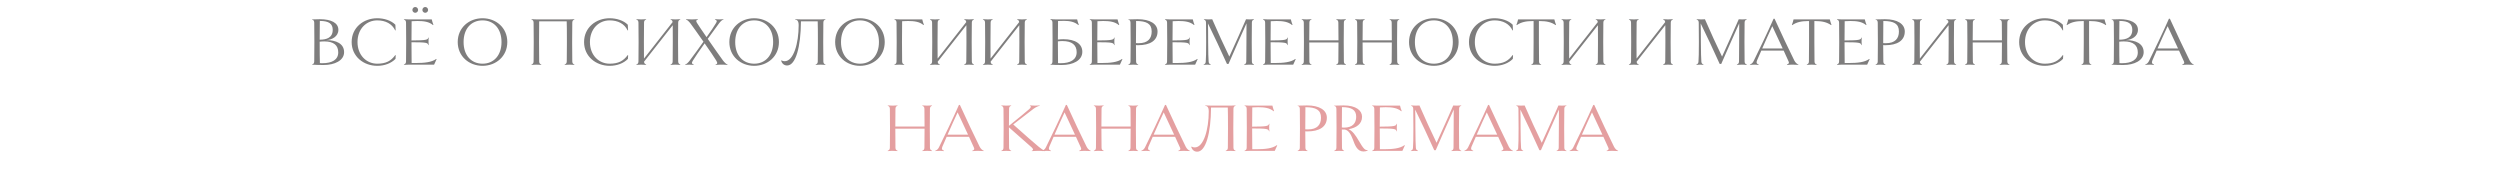 <?xml version="1.0" encoding="UTF-8"?> <svg xmlns="http://www.w3.org/2000/svg" width="1160" height="79" viewBox="0 0 1160 79" fill="none"><path d="M159.662 24.208C159.662 28.112 155.214 30.16 150.222 30.16C148.59 30.16 146.606 30.128 144.814 30V29.84C145.39 29.744 145.774 29.456 145.806 28.496C145.838 27.536 145.87 24.464 145.87 19.504C145.87 14.512 145.838 11.44 145.806 10.512C145.774 9.52 145.358 9.232 144.814 9.168V9.008C146.062 8.944 147.758 8.912 148.43 8.912C153.678 8.912 157.006 10.608 157.006 13.84C157.006 16.944 154.03 18.48 151.406 18.608C155.886 18.608 159.662 20.208 159.662 24.208ZM154.382 13.84C154.382 11.056 152.654 9.712 148.398 9.712C148.366 11.632 148.334 14.32 148.334 18.416C151.534 18.416 154.382 17.52 154.382 13.84ZM156.942 24.304C156.942 21.04 154.862 19.216 150.51 19.216C149.838 19.216 149.102 19.248 148.334 19.344V19.856C148.334 24.464 148.366 27.536 148.43 29.296C148.814 29.328 149.23 29.328 149.614 29.328C154.062 29.328 156.942 27.728 156.942 24.304ZM175.038 30.544C168.67 30.544 163.166 26.192 163.166 19.504C163.166 12.784 168.67 8.464 175.038 8.464C178.206 8.464 181.502 9.488 183.454 11.472L183.582 14.064L183.39 14.128C181.886 10.992 178.846 9.456 175.038 9.456C170.046 9.456 165.886 13.328 165.886 19.504C165.886 25.648 170.046 29.552 175.038 29.552C179.102 29.552 181.438 28.272 183.422 25.552L183.614 25.648L183.518 27.312C181.534 29.36 178.462 30.544 175.038 30.544ZM194 4.624C194 5.328 193.392 5.936 192.656 5.936C191.952 5.936 191.344 5.328 191.344 4.624C191.344 3.856 191.952 3.248 192.656 3.248C193.392 3.248 194 3.856 194 4.624ZM198.64 4.624C198.64 5.328 198.032 5.936 197.296 5.936C196.592 5.936 195.984 5.328 195.984 4.624C195.984 3.856 196.592 3.248 197.296 3.248C198.032 3.248 198.64 3.856 198.64 4.624ZM201.424 30H189.712C188.976 30 188.08 30.032 187.44 30.096L187.408 29.936C188.112 29.648 188.368 29.36 188.4 28.496C188.432 27.536 188.464 24.464 188.464 19.504C188.464 14.512 188.432 11.44 188.4 10.512C188.368 9.648 188.112 9.36 187.408 9.072L187.44 8.912C188.08 8.976 188.976 9.008 189.712 9.008H200.336C200.496 9.744 200.784 10.736 201.104 11.504L200.912 11.632C199.088 10.064 196.592 9.744 193.712 9.744C192.848 9.744 191.92 9.776 190.992 9.84C190.96 11.152 190.928 14.48 190.928 18.768C197.968 18.736 198.448 18.48 198.8 17.424L198.96 17.456C198.864 18.064 198.832 18.48 198.832 19.184C198.832 19.888 198.864 20.336 198.96 20.912L198.8 20.944C198.416 19.792 197.968 19.632 190.928 19.6C190.928 24.336 190.96 28.016 190.992 29.232H193.168C196.816 29.232 200.304 28.912 202.416 27.344L202.576 27.472C202.256 28.08 201.712 29.264 201.424 30ZM235.392 19.504C235.392 26.192 230.08 30.544 223.904 30.544C217.696 30.544 212.384 26.192 212.384 19.504C212.384 12.784 217.696 8.464 223.904 8.464C230.08 8.464 235.392 12.784 235.392 19.504ZM232.704 19.504C232.704 13.232 229.056 9.456 223.904 9.456C218.72 9.456 215.104 13.232 215.104 19.504C215.104 25.744 218.72 29.552 223.904 29.552C229.056 29.552 232.704 25.744 232.704 19.504ZM265.54 28.496C265.572 29.36 265.828 29.648 266.532 29.936L266.5 30.096C265.892 30.032 264.996 30 264.26 30C263.524 30 262.628 30.032 262.02 30.096L261.988 29.936C262.66 29.648 262.948 29.36 262.98 28.496C263.012 27.536 263.044 24.464 263.044 19.504C263.044 14.544 263.012 11.472 262.948 9.904H250.18C250.148 11.472 250.116 14.544 250.116 19.504C250.116 24.464 250.148 27.536 250.18 28.496C250.212 29.36 250.468 29.648 251.172 29.936L251.14 30.096C250.532 30.032 249.604 30 248.9 30C248.164 30 247.268 30.032 246.628 30.096L246.596 29.936C247.3 29.648 247.556 29.36 247.588 28.496C247.62 27.536 247.652 24.464 247.652 19.504C247.652 14.512 247.62 11.44 247.588 10.512C247.556 9.648 247.3 9.36 246.596 9.072L246.628 8.912C247.268 8.976 248.164 9.008 249.22 9.008H263.94C264.996 9.008 265.892 8.976 266.5 8.912L266.532 9.072C265.828 9.36 265.572 9.648 265.54 10.512C265.508 11.44 265.476 14.512 265.476 19.504C265.476 24.464 265.508 27.536 265.54 28.496ZM282.881 30.544C276.513 30.544 271.009 26.192 271.009 19.504C271.009 12.784 276.513 8.464 282.881 8.464C286.049 8.464 289.345 9.488 291.297 11.472L291.425 14.064L291.233 14.128C289.729 10.992 286.689 9.456 282.881 9.456C277.889 9.456 273.729 13.328 273.729 19.504C273.729 25.648 277.889 29.552 282.881 29.552C286.945 29.552 289.281 28.272 291.265 25.552L291.457 25.648L291.361 27.312C289.377 29.36 286.305 30.544 282.881 30.544ZM314.676 28.496C314.708 29.36 314.996 29.648 315.668 29.936L315.636 30.096C315.028 30.032 314.132 30 313.396 30C312.66 30 311.764 30.032 311.156 30.096L311.124 29.936C311.828 29.648 312.084 29.36 312.116 28.496C312.148 27.536 312.18 24.464 312.18 19.504C312.18 15.824 312.148 13.2 312.148 11.696L298.836 28.624C298.9 29.392 299.156 29.648 299.828 29.936L299.796 30.096C299.188 30.032 298.26 30 297.556 30C296.82 30 295.924 30.032 295.284 30.096L295.252 29.936C295.956 29.648 296.212 29.36 296.244 28.496C296.276 27.536 296.308 24.464 296.308 19.504C296.308 14.512 296.276 11.44 296.244 10.512C296.212 9.648 295.956 9.36 295.252 9.072L295.284 8.912C295.924 8.976 296.82 9.008 297.556 9.008C298.26 9.008 299.188 8.976 299.796 8.912L299.828 9.072C299.124 9.328 298.868 9.648 298.836 10.48C298.804 11.44 298.772 14.512 298.772 19.504C298.772 23.056 298.804 25.648 298.804 27.184L312.084 10.256C312.02 9.584 311.764 9.328 311.124 9.072L311.156 8.912C311.764 8.976 312.66 9.008 313.396 9.008C314.132 9.008 315.028 8.976 315.636 8.912L315.668 9.072C314.996 9.328 314.708 9.648 314.676 10.48C314.644 11.44 314.612 14.512 314.612 19.504C314.612 24.464 314.644 27.536 314.676 28.496ZM335.494 28.112C336.102 28.912 336.998 29.808 337.606 29.968L337.574 30.128C336.966 30.032 335.558 30 334.918 30C334.278 30 332.55 30.032 332.038 30.128L332.006 29.968C332.806 29.712 333.126 29.36 332.326 28.08C331.494 26.704 329.286 23.44 326.95 20.112C324.55 23.44 322.246 26.864 321.414 28.24C320.774 29.264 321.062 29.648 321.894 29.936L321.862 30.096C321.318 30.032 320.614 30 319.878 30C319.27 30 318.534 30.032 317.926 30.096L317.894 29.936C318.534 29.808 319.238 29.104 319.878 28.304C320.998 26.896 325.382 20.816 326.406 19.344C323.846 15.664 321.254 12.048 320.39 10.896C319.75 10.064 318.918 9.2 318.278 9.072L318.31 8.912C318.918 8.976 320.422 9.008 321.062 9.008C321.67 9.008 323.302 8.976 323.846 8.912L323.878 9.072C323.078 9.296 322.79 9.616 323.366 10.576C323.974 11.6 325.766 14.224 327.846 17.232C330.15 14.032 330.886 12.912 332.262 10.672C332.838 9.744 332.582 9.36 331.718 9.072L331.75 8.912C332.294 8.976 333.19 9.008 333.83 9.008C334.406 9.008 335.078 8.976 335.686 8.912L335.718 9.072C335.078 9.2 334.374 9.872 333.734 10.704C332.966 11.696 329.414 16.592 328.39 18.032C331.014 21.84 333.958 26 335.494 28.112ZM361.424 19.504C361.424 26.192 356.112 30.544 349.936 30.544C343.728 30.544 338.416 26.192 338.416 19.504C338.416 12.784 343.728 8.464 349.936 8.464C356.112 8.464 361.424 12.784 361.424 19.504ZM358.736 19.504C358.736 13.232 355.088 9.456 349.936 9.456C344.752 9.456 341.136 13.232 341.136 19.504C341.136 25.744 344.752 29.552 349.936 29.552C355.088 29.552 358.736 25.744 358.736 19.504ZM382.037 28.496C382.069 29.36 382.325 29.648 383.029 29.936L382.997 30.096C382.389 30.032 381.461 30 380.757 30C380.021 30 379.125 30.032 378.485 30.096L378.453 29.936C379.157 29.648 379.413 29.36 379.445 28.496C379.477 27.536 379.509 24.464 379.509 19.504C379.509 14.768 379.477 11.824 379.413 9.904H371.637C371.573 21.808 369.205 30.384 365.237 30.384C363.925 30.384 362.901 29.648 362.453 28.176L362.613 28.016C363.093 28.304 363.573 28.4 364.117 28.4C368.245 28.4 370.581 19.984 370.581 11.728C370.581 9.68 369.909 9.232 368.949 9.072L368.981 8.912C370.069 8.976 370.965 9.008 371.893 9.008H380.757C381.461 9.008 382.389 8.976 382.997 8.912L383.029 9.072C382.325 9.328 382.069 9.648 382.037 10.48C382.005 11.44 381.973 14.512 381.973 19.504C381.973 24.464 382.005 27.536 382.037 28.496ZM410.517 19.504C410.517 26.192 405.205 30.544 399.029 30.544C392.821 30.544 387.509 26.192 387.509 19.504C387.509 12.784 392.821 8.464 399.029 8.464C405.205 8.464 410.517 12.784 410.517 19.504ZM407.829 19.504C407.829 13.232 404.181 9.456 399.029 9.456C393.845 9.456 390.229 13.232 390.229 19.504C390.229 25.744 393.845 29.552 399.029 29.552C404.181 29.552 407.829 25.744 407.829 19.504ZM428.698 11.504L428.506 11.632C426.682 10.064 424.186 9.744 421.306 9.744C420.442 9.744 419.482 9.776 418.586 9.84C418.554 11.152 418.522 14.512 418.522 19.504C418.522 24.464 418.554 27.536 418.586 28.496C418.618 29.36 418.874 29.648 419.578 29.936L419.546 30.096C418.938 30.032 417.946 30 417.274 30C416.57 30 415.674 30.032 415.034 30.096L415.002 29.936C415.706 29.648 415.962 29.36 415.994 28.496C416.026 27.536 416.058 24.464 416.058 19.504C416.058 14.512 416.026 11.472 415.994 10.512C415.962 9.648 415.706 9.36 415.002 9.072L415.034 8.912C415.674 8.976 416.57 9.008 417.946 9.008H427.93C428.09 9.744 428.378 10.736 428.698 11.504ZM450.926 28.496C450.958 29.36 451.246 29.648 451.918 29.936L451.886 30.096C451.278 30.032 450.382 30 449.646 30C448.91 30 448.014 30.032 447.406 30.096L447.374 29.936C448.078 29.648 448.334 29.36 448.366 28.496C448.398 27.536 448.43 24.464 448.43 19.504C448.43 15.824 448.398 13.2 448.398 11.696L435.086 28.624C435.15 29.392 435.406 29.648 436.078 29.936L436.046 30.096C435.438 30.032 434.51 30 433.806 30C433.07 30 432.174 30.032 431.534 30.096L431.502 29.936C432.206 29.648 432.462 29.36 432.494 28.496C432.526 27.536 432.558 24.464 432.558 19.504C432.558 14.512 432.526 11.44 432.494 10.512C432.462 9.648 432.206 9.36 431.502 9.072L431.534 8.912C432.174 8.976 433.07 9.008 433.806 9.008C434.51 9.008 435.438 8.976 436.046 8.912L436.078 9.072C435.374 9.328 435.118 9.648 435.086 10.48C435.054 11.44 435.022 14.512 435.022 19.504C435.022 23.056 435.054 25.648 435.054 27.184L448.334 10.256C448.27 9.584 448.014 9.328 447.374 9.072L447.406 8.912C448.014 8.976 448.91 9.008 449.646 9.008C450.382 9.008 451.278 8.976 451.886 8.912L451.918 9.072C451.246 9.328 450.958 9.648 450.926 10.48C450.894 11.44 450.862 14.512 450.862 19.504C450.862 24.464 450.894 27.536 450.926 28.496ZM475.488 28.496C475.52 29.36 475.808 29.648 476.48 29.936L476.448 30.096C475.84 30.032 474.944 30 474.208 30C473.472 30 472.576 30.032 471.968 30.096L471.936 29.936C472.64 29.648 472.896 29.36 472.928 28.496C472.96 27.536 472.992 24.464 472.992 19.504C472.992 15.824 472.96 13.2 472.96 11.696L459.648 28.624C459.712 29.392 459.968 29.648 460.64 29.936L460.608 30.096C460 30.032 459.072 30 458.368 30C457.632 30 456.736 30.032 456.096 30.096L456.064 29.936C456.768 29.648 457.024 29.36 457.056 28.496C457.088 27.536 457.12 24.464 457.12 19.504C457.12 14.512 457.088 11.44 457.056 10.512C457.024 9.648 456.768 9.36 456.064 9.072L456.096 8.912C456.736 8.976 457.632 9.008 458.368 9.008C459.072 9.008 460 8.976 460.608 8.912L460.64 9.072C459.936 9.328 459.68 9.648 459.648 10.48C459.616 11.44 459.584 14.512 459.584 19.504C459.584 23.056 459.616 25.648 459.616 27.184L472.896 10.256C472.832 9.584 472.576 9.328 471.936 9.072L471.968 8.912C472.576 8.976 473.472 9.008 474.208 9.008C474.944 9.008 475.84 8.976 476.448 8.912L476.48 9.072C475.808 9.328 475.52 9.648 475.488 10.48C475.456 11.44 475.424 14.512 475.424 19.504C475.424 24.464 475.456 27.536 475.488 28.496ZM492.754 30.16C491.122 30.16 488.658 30.128 487.346 30V29.872C487.826 29.808 488.306 29.552 488.338 28.624C488.37 27.504 488.402 24.464 488.402 19.504C488.402 14.512 488.37 11.152 488.338 10.384C488.306 9.584 487.922 9.264 487.346 9.008L487.378 8.848C488.146 8.944 489.49 9.008 490.29 9.008H499.794C499.826 9.392 500.37 11.056 500.562 11.504L500.402 11.664C498.578 10.096 496.338 9.68 493.65 9.68C492.786 9.68 491.858 9.68 490.93 9.744C490.898 10.928 490.866 13.808 490.866 18.352C491.762 18.256 492.626 18.192 493.426 18.192C498.962 18.192 502.194 20.368 502.194 24.048C502.194 28.112 497.746 30.16 492.754 30.16ZM492.146 29.328C496.594 29.328 499.57 27.728 499.57 24.208C499.57 20.88 497.394 19.056 493.042 19.056C492.37 19.056 491.634 19.088 490.866 19.184V19.856C490.866 24.848 490.898 28.08 490.93 29.296C491.346 29.328 491.762 29.328 492.146 29.328ZM519.643 30H507.931C507.195 30 506.299 30.032 505.659 30.096L505.627 29.936C506.331 29.648 506.587 29.36 506.619 28.496C506.651 27.536 506.683 24.464 506.683 19.504C506.683 14.512 506.651 11.44 506.619 10.512C506.587 9.648 506.331 9.36 505.627 9.072L505.659 8.912C506.299 8.976 507.195 9.008 507.931 9.008H518.555C518.715 9.744 519.003 10.736 519.323 11.504L519.131 11.632C517.307 10.064 514.811 9.744 511.931 9.744C511.067 9.744 510.139 9.776 509.211 9.84C509.179 11.152 509.147 14.48 509.147 18.768C516.187 18.736 516.667 18.48 517.019 17.424L517.179 17.456C517.083 18.064 517.051 18.48 517.051 19.184C517.051 19.888 517.083 20.336 517.179 20.912L517.019 20.944C516.635 19.792 516.187 19.632 509.147 19.6C509.147 24.336 509.179 28.016 509.211 29.232H511.387C515.035 29.232 518.523 28.912 520.635 27.344L520.795 27.472C520.475 28.08 519.931 29.264 519.643 30ZM537.1 14.608C537.1 18.896 533.548 20.976 528.076 20.976C527.756 20.976 527.468 20.976 527.084 20.944C527.084 24.528 527.116 27.568 527.148 28.496C527.18 29.36 527.436 29.648 528.14 29.936L528.108 30.096C527.5 30.032 526.572 30 525.836 30C525.132 30 524.236 30.032 523.596 30.096L523.564 29.936C524.268 29.648 524.524 29.36 524.556 28.496C524.588 27.536 524.62 24.464 524.62 19.504C524.62 14.512 524.588 11.44 524.556 10.512C524.524 9.52 524.108 9.232 523.564 9.168V9.008C524.812 8.944 526.572 8.912 527.884 8.912C533.644 8.912 537.1 11.088 537.1 14.608ZM534.38 14.608C534.38 10.992 532.012 9.744 527.148 9.744C527.116 11.312 527.084 15.024 527.084 20.016C527.5 20.048 527.916 20.048 528.332 20.048C532.652 20.048 534.38 17.84 534.38 14.608ZM554.549 30H542.837C542.101 30 541.205 30.032 540.565 30.096L540.533 29.936C541.237 29.648 541.493 29.36 541.525 28.496C541.557 27.536 541.589 24.464 541.589 19.504C541.589 14.512 541.557 11.44 541.525 10.512C541.493 9.648 541.237 9.36 540.533 9.072L540.565 8.912C541.205 8.976 542.101 9.008 542.837 9.008H553.461C553.621 9.744 553.909 10.736 554.229 11.504L554.037 11.632C552.213 10.064 549.717 9.744 546.837 9.744C545.973 9.744 545.045 9.776 544.117 9.84C544.085 11.152 544.053 14.48 544.053 18.768C551.093 18.736 551.573 18.48 551.925 17.424L552.085 17.456C551.989 18.064 551.957 18.48 551.957 19.184C551.957 19.888 551.989 20.336 552.085 20.912L551.925 20.944C551.541 19.792 551.093 19.632 544.053 19.6C544.053 24.336 544.085 28.016 544.117 29.232H546.293C549.941 29.232 553.429 28.912 555.541 27.344L555.701 27.472C555.381 28.08 554.837 29.264 554.549 30ZM580.871 28.496C580.903 29.36 581.159 29.648 581.863 29.936L581.831 30.128C581.223 30.032 580.295 30 579.591 30C578.855 30 577.959 30.032 577.319 30.096L577.287 29.936C577.991 29.648 578.247 29.36 578.279 28.496C578.311 27.536 578.343 24.464 578.343 19.504C578.343 15.216 578.343 12.592 578.375 10.832C575.847 16.464 573.159 22.48 570.023 29.68H569.319C567.239 24.976 562.439 14.768 560.487 10.864C560.551 12.912 560.583 15.12 560.583 19.504C560.583 24.304 560.711 27.024 560.807 28.624C560.871 29.456 561.287 29.712 561.799 29.936L561.767 30.096C561.255 30.032 560.679 30 560.167 30C559.687 30 559.111 30.032 558.503 30.096L558.471 29.936C559.015 29.712 559.431 29.456 559.463 28.624C559.591 27.024 559.655 24.464 559.655 19.504C559.655 14.512 559.623 11.44 559.591 10.512C559.559 9.648 559.303 9.36 558.599 9.072L558.631 8.912C559.271 8.976 560.007 9.008 560.679 9.008C561.319 9.008 562.151 8.976 562.471 8.944C564.839 14.448 568.167 21.648 570.407 26.256C572.615 21.456 576.167 13.488 578.151 8.944C578.567 8.976 579.207 9.008 579.879 9.008C580.487 9.008 581.223 8.976 581.831 8.912L581.863 9.072C581.159 9.328 580.903 9.648 580.871 10.48C580.839 11.44 580.807 14.512 580.807 19.504C580.807 24.464 580.839 27.536 580.871 28.496ZM600.049 30H588.337C587.601 30 586.705 30.032 586.065 30.096L586.033 29.936C586.737 29.648 586.993 29.36 587.025 28.496C587.057 27.536 587.089 24.464 587.089 19.504C587.089 14.512 587.057 11.44 587.025 10.512C586.993 9.648 586.737 9.36 586.033 9.072L586.065 8.912C586.705 8.976 587.601 9.008 588.337 9.008H598.961C599.121 9.744 599.409 10.736 599.729 11.504L599.537 11.632C597.713 10.064 595.217 9.744 592.337 9.744C591.473 9.744 590.545 9.776 589.617 9.84C589.585 11.152 589.553 14.48 589.553 18.768C596.593 18.736 597.073 18.48 597.425 17.424L597.585 17.456C597.489 18.064 597.457 18.48 597.457 19.184C597.457 19.888 597.489 20.336 597.585 20.912L597.425 20.944C597.041 19.792 596.593 19.632 589.553 19.6C589.553 24.336 589.585 28.016 589.617 29.232H591.793C595.441 29.232 598.929 28.912 601.041 27.344L601.201 27.472C600.881 28.08 600.337 29.264 600.049 30ZM623.555 28.496C623.587 29.36 623.875 29.648 624.547 29.936L624.515 30.096C624.067 30.032 623.011 30 622.275 30C621.539 30 620.643 30.032 620.035 30.096L620.003 29.936C620.707 29.648 620.963 29.36 620.995 28.496C621.027 27.536 621.059 24.528 621.059 19.696H607.491C607.491 24.528 607.523 27.536 607.555 28.496C607.587 29.36 607.843 29.648 608.547 29.936L608.515 30.096C607.907 30.032 606.979 30 606.275 30C605.539 30 604.643 30.032 604.003 30.128L603.971 29.936C604.675 29.648 604.931 29.36 604.963 28.496C604.995 27.536 605.027 24.464 605.027 19.504C605.027 14.512 604.995 11.44 604.963 10.512C604.931 9.648 604.675 9.36 603.971 9.072L604.003 8.912C604.643 8.976 605.539 9.008 606.275 9.008C606.979 9.008 607.907 8.976 608.515 8.912L608.547 9.072C607.843 9.328 607.587 9.648 607.555 10.48C607.523 11.376 607.491 14.192 607.491 18.704H621.059C621.059 14.192 621.027 11.376 620.995 10.512C620.963 9.648 620.707 9.36 620.003 9.072L620.035 8.912C620.643 8.976 621.539 9.008 622.275 9.008C623.011 9.008 623.907 8.976 624.515 8.912L624.547 9.072C623.875 9.328 623.587 9.648 623.555 10.48C623.523 11.44 623.491 14.512 623.491 19.504C623.491 24.464 623.523 27.536 623.555 28.496ZM648.305 28.496C648.337 29.36 648.625 29.648 649.297 29.936L649.265 30.096C648.817 30.032 647.761 30 647.025 30C646.289 30 645.393 30.032 644.785 30.096L644.753 29.936C645.457 29.648 645.713 29.36 645.745 28.496C645.777 27.536 645.809 24.528 645.809 19.696H632.241C632.241 24.528 632.273 27.536 632.305 28.496C632.337 29.36 632.593 29.648 633.297 29.936L633.265 30.096C632.657 30.032 631.729 30 631.025 30C630.289 30 629.393 30.032 628.753 30.128L628.721 29.936C629.425 29.648 629.681 29.36 629.713 28.496C629.745 27.536 629.777 24.464 629.777 19.504C629.777 14.512 629.745 11.44 629.713 10.512C629.681 9.648 629.425 9.36 628.721 9.072L628.753 8.912C629.393 8.976 630.289 9.008 631.025 9.008C631.729 9.008 632.657 8.976 633.265 8.912L633.297 9.072C632.593 9.328 632.337 9.648 632.305 10.48C632.273 11.376 632.241 14.192 632.241 18.704H645.809C645.809 14.192 645.777 11.376 645.745 10.512C645.713 9.648 645.457 9.36 644.753 9.072L644.785 8.912C645.393 8.976 646.289 9.008 647.025 9.008C647.761 9.008 648.657 8.976 649.265 8.912L649.297 9.072C648.625 9.328 648.337 9.648 648.305 10.48C648.273 11.44 648.241 14.512 648.241 19.504C648.241 24.464 648.273 27.536 648.305 28.496ZM676.799 19.504C676.799 26.192 671.487 30.544 665.311 30.544C659.103 30.544 653.791 26.192 653.791 19.504C653.791 12.784 659.103 8.464 665.311 8.464C671.487 8.464 676.799 12.784 676.799 19.504ZM674.111 19.504C674.111 13.232 670.463 9.456 665.311 9.456C660.127 9.456 656.511 13.232 656.511 19.504C656.511 25.744 660.127 29.552 665.311 29.552C670.463 29.552 674.111 25.744 674.111 19.504ZM693.475 30.544C687.107 30.544 681.603 26.192 681.603 19.504C681.603 12.784 687.107 8.464 693.475 8.464C696.643 8.464 699.939 9.488 701.891 11.472L702.019 14.064L701.827 14.128C700.323 10.992 697.283 9.456 693.475 9.456C688.483 9.456 684.323 13.328 684.323 19.504C684.323 25.648 688.483 29.552 693.475 29.552C697.539 29.552 699.875 28.272 701.859 25.552L702.051 25.648L701.955 27.312C699.971 29.36 696.899 30.544 693.475 30.544ZM721.989 11.504L721.829 11.664C719.845 10.256 717.509 9.776 714.565 9.776H714.053V19.504C714.053 24.464 714.085 27.536 714.117 28.496C714.149 29.36 714.405 29.648 715.109 29.936L715.077 30.096C714.469 30.032 713.541 30 712.805 30C712.101 30 711.205 30.032 710.565 30.096L710.533 29.936C711.237 29.648 711.493 29.36 711.525 28.496C711.557 27.536 711.589 24.464 711.589 19.504V9.776H711.077C708.133 9.776 705.765 10.256 703.781 11.664L703.621 11.536C703.909 10.832 704.261 9.712 704.389 9.008H721.221C721.381 9.712 721.701 10.8 721.989 11.504ZM743.957 28.496C743.989 29.36 744.277 29.648 744.949 29.936L744.917 30.096C744.309 30.032 743.413 30 742.677 30C741.941 30 741.045 30.032 740.437 30.096L740.405 29.936C741.109 29.648 741.365 29.36 741.397 28.496C741.429 27.536 741.461 24.464 741.461 19.504C741.461 15.824 741.429 13.2 741.429 11.696L728.117 28.624C728.181 29.392 728.437 29.648 729.109 29.936L729.077 30.096C728.469 30.032 727.541 30 726.837 30C726.101 30 725.205 30.032 724.565 30.096L724.533 29.936C725.237 29.648 725.493 29.36 725.525 28.496C725.557 27.536 725.589 24.464 725.589 19.504C725.589 14.512 725.557 11.44 725.525 10.512C725.493 9.648 725.237 9.36 724.533 9.072L724.565 8.912C725.205 8.976 726.101 9.008 726.837 9.008C727.541 9.008 728.469 8.976 729.077 8.912L729.109 9.072C728.405 9.328 728.149 9.648 728.117 10.48C728.085 11.44 728.053 14.512 728.053 19.504C728.053 23.056 728.085 25.648 728.085 27.184L741.365 10.256C741.301 9.584 741.045 9.328 740.405 9.072L740.437 8.912C741.045 8.976 741.941 9.008 742.677 9.008C743.413 9.008 744.309 8.976 744.917 8.912L744.949 9.072C744.277 9.328 743.989 9.648 743.957 10.48C743.925 11.44 743.893 14.512 743.893 19.504C743.893 24.464 743.925 27.536 743.957 28.496ZM775.238 28.496C775.27 29.36 775.558 29.648 776.23 29.936L776.198 30.096C775.59 30.032 774.694 30 773.958 30C773.222 30 772.326 30.032 771.718 30.096L771.686 29.936C772.39 29.648 772.646 29.36 772.678 28.496C772.71 27.536 772.742 24.464 772.742 19.504C772.742 15.824 772.71 13.2 772.71 11.696L759.398 28.624C759.462 29.392 759.718 29.648 760.39 29.936L760.358 30.096C759.75 30.032 758.822 30 758.118 30C757.382 30 756.486 30.032 755.846 30.096L755.814 29.936C756.518 29.648 756.774 29.36 756.806 28.496C756.838 27.536 756.87 24.464 756.87 19.504C756.87 14.512 756.838 11.44 756.806 10.512C756.774 9.648 756.518 9.36 755.814 9.072L755.846 8.912C756.486 8.976 757.382 9.008 758.118 9.008C758.822 9.008 759.75 8.976 760.358 8.912L760.39 9.072C759.686 9.328 759.43 9.648 759.398 10.48C759.366 11.44 759.334 14.512 759.334 19.504C759.334 23.056 759.366 25.648 759.366 27.184L772.646 10.256C772.582 9.584 772.326 9.328 771.686 9.072L771.718 8.912C772.326 8.976 773.222 9.008 773.958 9.008C774.694 9.008 775.59 8.976 776.198 8.912L776.23 9.072C775.558 9.328 775.27 9.648 775.238 10.48C775.206 11.44 775.174 14.512 775.174 19.504C775.174 24.464 775.206 27.536 775.238 28.496ZM809.496 28.496C809.528 29.36 809.784 29.648 810.488 29.936L810.456 30.128C809.848 30.032 808.92 30 808.216 30C807.48 30 806.584 30.032 805.944 30.096L805.912 29.936C806.616 29.648 806.872 29.36 806.904 28.496C806.936 27.536 806.968 24.464 806.968 19.504C806.968 15.216 806.968 12.592 807 10.832C804.472 16.464 801.784 22.48 798.648 29.68H797.944C795.864 24.976 791.064 14.768 789.112 10.864C789.176 12.912 789.208 15.12 789.208 19.504C789.208 24.304 789.336 27.024 789.432 28.624C789.496 29.456 789.912 29.712 790.424 29.936L790.392 30.096C789.88 30.032 789.304 30 788.792 30C788.312 30 787.736 30.032 787.128 30.096L787.096 29.936C787.64 29.712 788.056 29.456 788.088 28.624C788.216 27.024 788.28 24.464 788.28 19.504C788.28 14.512 788.248 11.44 788.216 10.512C788.184 9.648 787.928 9.36 787.224 9.072L787.256 8.912C787.896 8.976 788.632 9.008 789.304 9.008C789.944 9.008 790.776 8.976 791.096 8.944C793.464 14.448 796.792 21.648 799.032 26.256C801.24 21.456 804.792 13.488 806.776 8.944C807.192 8.976 807.832 9.008 808.504 9.008C809.112 9.008 809.848 8.976 810.456 8.912L810.488 9.072C809.784 9.328 809.528 9.648 809.496 10.48C809.464 11.44 809.432 14.512 809.432 19.504C809.432 24.464 809.464 27.536 809.496 28.496ZM832.578 28.112C833.058 29.04 833.826 29.744 834.466 29.936L834.434 30.096C833.634 30.032 832.674 30 831.874 30C831.074 30 830.018 30.032 829.186 30.128L829.122 29.936C830.018 29.616 830.274 29.264 829.89 28.464C829.538 27.632 828.674 25.744 827.618 23.472H817.25C816.418 25.36 815.682 27.024 815.234 28.112C814.818 29.168 815.106 29.616 816.034 29.936L816.002 30.128C815.33 30.032 814.562 30 813.954 30C813.218 30 812.578 30.032 811.97 30.096L811.938 29.936C812.546 29.744 813.218 29.296 813.666 28.368C815.874 23.952 820.258 14.8 822.946 8.688H823.394C825.826 14.064 830.69 24.4 832.578 28.112ZM817.666 22.48H827.17C825.474 18.8 823.458 14.48 822.338 12.144C821.122 14.736 819.234 18.896 817.666 22.48ZM849.801 11.504L849.641 11.664C847.657 10.256 845.321 9.776 842.377 9.776H841.865V19.504C841.865 24.464 841.897 27.536 841.929 28.496C841.961 29.36 842.217 29.648 842.921 29.936L842.889 30.096C842.281 30.032 841.353 30 840.617 30C839.913 30 839.017 30.032 838.377 30.096L838.345 29.936C839.049 29.648 839.305 29.36 839.337 28.496C839.369 27.536 839.401 24.464 839.401 19.504V9.776H838.889C835.945 9.776 833.577 10.256 831.593 11.664L831.433 11.536C831.721 10.832 832.073 9.712 832.201 9.008H849.033C849.193 9.712 849.513 10.8 849.801 11.504ZM866.362 30H854.65C853.914 30 853.018 30.032 852.378 30.096L852.346 29.936C853.05 29.648 853.306 29.36 853.338 28.496C853.37 27.536 853.402 24.464 853.402 19.504C853.402 14.512 853.37 11.44 853.338 10.512C853.306 9.648 853.05 9.36 852.346 9.072L852.378 8.912C853.018 8.976 853.914 9.008 854.65 9.008H865.274C865.434 9.744 865.722 10.736 866.042 11.504L865.85 11.632C864.026 10.064 861.53 9.744 858.65 9.744C857.786 9.744 856.858 9.776 855.93 9.84C855.898 11.152 855.866 14.48 855.866 18.768C862.906 18.736 863.386 18.48 863.738 17.424L863.898 17.456C863.802 18.064 863.77 18.48 863.77 19.184C863.77 19.888 863.802 20.336 863.898 20.912L863.738 20.944C863.354 19.792 862.906 19.632 855.866 19.6C855.866 24.336 855.898 28.016 855.93 29.232H858.106C861.754 29.232 865.242 28.912 867.354 27.344L867.514 27.472C867.194 28.08 866.65 29.264 866.362 30ZM883.819 14.608C883.819 18.896 880.267 20.976 874.795 20.976C874.475 20.976 874.187 20.976 873.803 20.944C873.803 24.528 873.835 27.568 873.867 28.496C873.899 29.36 874.155 29.648 874.859 29.936L874.827 30.096C874.219 30.032 873.291 30 872.555 30C871.851 30 870.955 30.032 870.315 30.096L870.283 29.936C870.987 29.648 871.243 29.36 871.275 28.496C871.307 27.536 871.339 24.464 871.339 19.504C871.339 14.512 871.307 11.44 871.275 10.512C871.243 9.52 870.827 9.232 870.283 9.168V9.008C871.531 8.944 873.291 8.912 874.603 8.912C880.363 8.912 883.819 11.088 883.819 14.608ZM881.099 14.608C881.099 10.992 878.731 9.744 873.867 9.744C873.835 11.312 873.803 15.024 873.803 20.016C874.219 20.048 874.635 20.048 875.051 20.048C879.371 20.048 881.099 17.84 881.099 14.608ZM906.676 28.496C906.708 29.36 906.996 29.648 907.668 29.936L907.636 30.096C907.028 30.032 906.132 30 905.396 30C904.66 30 903.764 30.032 903.156 30.096L903.124 29.936C903.828 29.648 904.084 29.36 904.116 28.496C904.148 27.536 904.18 24.464 904.18 19.504C904.18 15.824 904.148 13.2 904.148 11.696L890.836 28.624C890.9 29.392 891.156 29.648 891.828 29.936L891.796 30.096C891.188 30.032 890.26 30 889.556 30C888.82 30 887.924 30.032 887.284 30.096L887.252 29.936C887.956 29.648 888.212 29.36 888.244 28.496C888.276 27.536 888.308 24.464 888.308 19.504C888.308 14.512 888.276 11.44 888.244 10.512C888.212 9.648 887.956 9.36 887.252 9.072L887.284 8.912C887.924 8.976 888.82 9.008 889.556 9.008C890.26 9.008 891.188 8.976 891.796 8.912L891.828 9.072C891.124 9.328 890.868 9.648 890.836 10.48C890.804 11.44 890.772 14.512 890.772 19.504C890.772 23.056 890.804 25.648 890.804 27.184L904.084 10.256C904.02 9.584 903.764 9.328 903.124 9.072L903.156 8.912C903.764 8.976 904.66 9.008 905.396 9.008C906.132 9.008 907.028 8.976 907.636 8.912L907.668 9.072C906.996 9.328 906.708 9.648 906.676 10.48C906.644 11.44 906.612 14.512 906.612 19.504C906.612 24.464 906.644 27.536 906.676 28.496ZM931.398 28.496C931.43 29.36 931.718 29.648 932.39 29.936L932.358 30.096C931.91 30.032 930.854 30 930.118 30C929.382 30 928.486 30.032 927.878 30.096L927.846 29.936C928.55 29.648 928.806 29.36 928.838 28.496C928.87 27.536 928.902 24.528 928.902 19.696H915.334C915.334 24.528 915.366 27.536 915.398 28.496C915.43 29.36 915.686 29.648 916.39 29.936L916.358 30.096C915.75 30.032 914.822 30 914.118 30C913.382 30 912.486 30.032 911.846 30.128L911.814 29.936C912.518 29.648 912.774 29.36 912.806 28.496C912.838 27.536 912.87 24.464 912.87 19.504C912.87 14.512 912.838 11.44 912.806 10.512C912.774 9.648 912.518 9.36 911.814 9.072L911.846 8.912C912.486 8.976 913.382 9.008 914.118 9.008C914.822 9.008 915.75 8.976 916.358 8.912L916.39 9.072C915.686 9.328 915.43 9.648 915.398 10.48C915.366 11.376 915.334 14.192 915.334 18.704H928.902C928.902 14.192 928.87 11.376 928.838 10.512C928.806 9.648 928.55 9.36 927.846 9.072L927.878 8.912C928.486 8.976 929.382 9.008 930.118 9.008C930.854 9.008 931.75 8.976 932.358 8.912L932.39 9.072C931.718 9.328 931.43 9.648 931.398 10.48C931.366 11.44 931.334 14.512 931.334 19.504C931.334 24.464 931.366 27.536 931.398 28.496ZM948.756 30.544C942.388 30.544 936.884 26.192 936.884 19.504C936.884 12.784 942.388 8.464 948.756 8.464C951.924 8.464 955.22 9.488 957.172 11.472L957.3 14.064L957.108 14.128C955.604 10.992 952.564 9.456 948.756 9.456C943.764 9.456 939.604 13.328 939.604 19.504C939.604 25.648 943.764 29.552 948.756 29.552C952.82 29.552 955.156 28.272 957.14 25.552L957.332 25.648L957.236 27.312C955.252 29.36 952.18 30.544 948.756 30.544ZM977.27 11.504L977.11 11.664C975.126 10.256 972.79 9.776 969.846 9.776H969.334V19.504C969.334 24.464 969.366 27.536 969.398 28.496C969.43 29.36 969.686 29.648 970.39 29.936L970.358 30.096C969.75 30.032 968.822 30 968.086 30C967.382 30 966.486 30.032 965.846 30.096L965.814 29.936C966.518 29.648 966.774 29.36 966.806 28.496C966.838 27.536 966.87 24.464 966.87 19.504V9.776H966.358C963.414 9.776 961.046 10.256 959.062 11.664L958.902 11.536C959.19 10.832 959.542 9.712 959.67 9.008H976.502C976.662 9.712 976.982 10.8 977.27 11.504ZM994.662 24.208C994.662 28.112 990.214 30.16 985.222 30.16C983.59 30.16 981.606 30.128 979.814 30V29.84C980.39 29.744 980.774 29.456 980.806 28.496C980.838 27.536 980.87 24.464 980.87 19.504C980.87 14.512 980.838 11.44 980.806 10.512C980.774 9.52 980.358 9.232 979.814 9.168V9.008C981.062 8.944 982.758 8.912 983.43 8.912C988.678 8.912 992.006 10.608 992.006 13.84C992.006 16.944 989.03 18.48 986.406 18.608C990.886 18.608 994.662 20.208 994.662 24.208ZM989.382 13.84C989.382 11.056 987.654 9.712 983.398 9.712C983.366 11.632 983.334 14.32 983.334 18.416C986.534 18.416 989.382 17.52 989.382 13.84ZM991.942 24.304C991.942 21.04 989.862 19.216 985.51 19.216C984.838 19.216 984.102 19.248 983.334 19.344V19.856C983.334 24.464 983.366 27.536 983.43 29.296C983.814 29.328 984.23 29.328 984.614 29.328C989.062 29.328 991.942 27.728 991.942 24.304ZM1016.02 28.112C1016.5 29.04 1017.26 29.744 1017.9 29.936L1017.87 30.096C1017.07 30.032 1016.11 30 1015.31 30C1014.51 30 1013.46 30.032 1012.62 30.128L1012.56 29.936C1013.46 29.616 1013.71 29.264 1013.33 28.464C1012.98 27.632 1012.11 25.744 1011.06 23.472H1000.69C999.856 25.36 999.12 27.024 998.672 28.112C998.256 29.168 998.544 29.616 999.472 29.936L999.44 30.128C998.768 30.032 998 30 997.392 30C996.656 30 996.016 30.032 995.408 30.096L995.376 29.936C995.984 29.744 996.656 29.296 997.104 28.368C999.312 23.952 1003.7 14.8 1006.38 8.688H1006.83C1009.26 14.064 1014.13 24.4 1016.02 28.112ZM1001.1 22.48H1010.61C1008.91 18.8 1006.9 14.48 1005.78 12.144C1004.56 14.736 1002.67 18.896 1001.1 22.48Z" fill="#7E7D7D"></path><path d="M431.492 68.496C431.524 69.36 431.812 69.648 432.484 69.936L432.452 70.096C432.004 70.032 430.948 70 430.212 70C429.476 70 428.58 70.032 427.972 70.096L427.94 69.936C428.644 69.648 428.9 69.36 428.932 68.496C428.964 67.536 428.996 64.528 428.996 59.696H415.428C415.428 64.528 415.46 67.536 415.492 68.496C415.524 69.36 415.78 69.648 416.484 69.936L416.452 70.096C415.844 70.032 414.916 70 414.212 70C413.476 70 412.58 70.032 411.94 70.128L411.908 69.936C412.612 69.648 412.868 69.36 412.9 68.496C412.932 67.536 412.964 64.464 412.964 59.504C412.964 54.512 412.932 51.44 412.9 50.512C412.868 49.648 412.612 49.36 411.908 49.072L411.94 48.912C412.58 48.976 413.476 49.008 414.212 49.008C414.916 49.008 415.844 48.976 416.452 48.912L416.484 49.072C415.78 49.328 415.524 49.648 415.492 50.48C415.46 51.376 415.428 54.192 415.428 58.704H428.996C428.996 54.192 428.964 51.376 428.932 50.512C428.9 49.648 428.644 49.36 427.94 49.072L427.972 48.912C428.58 48.976 429.476 49.008 430.212 49.008C430.948 49.008 431.844 48.976 432.452 48.912L432.484 49.072C431.812 49.328 431.524 49.648 431.492 50.48C431.46 51.44 431.428 54.512 431.428 59.504C431.428 64.464 431.46 67.536 431.492 68.496ZM454.578 68.112C455.058 69.04 455.826 69.744 456.466 69.936L456.434 70.096C455.634 70.032 454.674 70 453.874 70C453.074 70 452.018 70.032 451.186 70.128L451.122 69.936C452.018 69.616 452.274 69.264 451.89 68.464C451.538 67.632 450.674 65.744 449.618 63.472H439.25C438.418 65.36 437.682 67.024 437.234 68.112C436.818 69.168 437.106 69.616 438.034 69.936L438.002 70.128C437.33 70.032 436.562 70 435.954 70C435.218 70 434.578 70.032 433.97 70.096L433.938 69.936C434.546 69.744 435.218 69.296 435.666 68.368C437.874 63.952 442.258 54.8 444.946 48.688H445.394C447.826 54.064 452.69 64.4 454.578 68.112ZM439.666 62.48H449.17C447.474 58.8 445.458 54.48 444.338 52.144C443.122 54.736 441.234 58.896 439.666 62.48ZM481.939 68.08C482.867 68.88 484.243 69.84 484.851 69.968L484.819 70.128C484.211 70.032 482.611 70 481.971 70C481.363 70 479.443 70.032 478.771 70.128L478.739 69.968C479.475 69.776 479.571 69.2 478.707 68.4C476.947 66.8 473.747 64.048 468.147 59.088V59.504C468.147 64.464 468.179 67.536 468.211 68.496C468.243 69.36 468.499 69.648 469.203 69.936L469.171 70.096C468.563 70.032 467.635 70 466.931 70C466.195 70 465.299 70.032 464.659 70.096L464.627 69.936C465.331 69.648 465.587 69.36 465.619 68.496C465.651 67.536 465.683 64.464 465.683 59.504C465.683 54.512 465.651 51.44 465.619 50.512C465.587 49.648 465.331 49.36 464.627 49.072L464.659 48.912C465.299 48.976 466.195 49.008 466.931 49.008C467.635 49.008 468.563 48.976 469.171 48.912L469.203 49.072C468.499 49.328 468.243 49.648 468.211 50.48C468.179 51.376 468.147 54.032 468.147 58.384C472.915 54.544 476.147 51.888 477.555 50.64C478.515 49.84 478.483 49.2 477.843 49.072L477.875 48.912C478.739 48.976 479.539 49.008 480.179 49.008C480.787 49.008 481.747 48.976 482.419 48.912L482.451 49.072C481.843 49.2 480.691 49.648 479.603 50.448C477.459 52.08 475.379 53.648 470.131 57.744C475.315 62.416 479.859 66.32 481.939 68.08ZM504.203 68.112C504.683 69.04 505.451 69.744 506.091 69.936L506.059 70.096C505.259 70.032 504.299 70 503.499 70C502.699 70 501.643 70.032 500.811 70.128L500.747 69.936C501.643 69.616 501.899 69.264 501.515 68.464C501.163 67.632 500.299 65.744 499.243 63.472H488.875C488.043 65.36 487.307 67.024 486.859 68.112C486.443 69.168 486.731 69.616 487.659 69.936L487.627 70.128C486.955 70.032 486.187 70 485.579 70C484.843 70 484.203 70.032 483.595 70.096L483.563 69.936C484.171 69.744 484.843 69.296 485.291 68.368C487.499 63.952 491.883 54.8 494.571 48.688H495.019C497.451 54.064 502.315 64.4 504.203 68.112ZM489.291 62.48H498.795C497.099 58.8 495.083 54.48 493.963 52.144C492.747 54.736 490.859 58.896 489.291 62.48ZM527.117 68.496C527.149 69.36 527.437 69.648 528.109 69.936L528.077 70.096C527.629 70.032 526.573 70 525.837 70C525.101 70 524.205 70.032 523.597 70.096L523.565 69.936C524.269 69.648 524.525 69.36 524.557 68.496C524.589 67.536 524.621 64.528 524.621 59.696H511.053C511.053 64.528 511.085 67.536 511.117 68.496C511.149 69.36 511.405 69.648 512.109 69.936L512.077 70.096C511.469 70.032 510.541 70 509.837 70C509.101 70 508.205 70.032 507.565 70.128L507.533 69.936C508.237 69.648 508.493 69.36 508.525 68.496C508.557 67.536 508.589 64.464 508.589 59.504C508.589 54.512 508.557 51.44 508.525 50.512C508.493 49.648 508.237 49.36 507.533 49.072L507.565 48.912C508.205 48.976 509.101 49.008 509.837 49.008C510.541 49.008 511.469 48.976 512.077 48.912L512.109 49.072C511.405 49.328 511.149 49.648 511.117 50.48C511.085 51.376 511.053 54.192 511.053 58.704H524.621C524.621 54.192 524.589 51.376 524.557 50.512C524.525 49.648 524.269 49.36 523.565 49.072L523.597 48.912C524.205 48.976 525.101 49.008 525.837 49.008C526.573 49.008 527.469 48.976 528.077 48.912L528.109 49.072C527.437 49.328 527.149 49.648 527.117 50.48C527.085 51.44 527.053 54.512 527.053 59.504C527.053 64.464 527.085 67.536 527.117 68.496ZM550.203 68.112C550.683 69.04 551.451 69.744 552.091 69.936L552.059 70.096C551.259 70.032 550.299 70 549.499 70C548.699 70 547.643 70.032 546.811 70.128L546.747 69.936C547.643 69.616 547.899 69.264 547.515 68.464C547.163 67.632 546.299 65.744 545.243 63.472H534.875C534.043 65.36 533.307 67.024 532.859 68.112C532.443 69.168 532.731 69.616 533.659 69.936L533.627 70.128C532.955 70.032 532.187 70 531.579 70C530.843 70 530.203 70.032 529.595 70.096L529.563 69.936C530.171 69.744 530.843 69.296 531.291 68.368C533.499 63.952 537.883 54.8 540.571 48.688H541.019C543.451 54.064 548.315 64.4 550.203 68.112ZM535.291 62.48H544.795C543.099 58.8 541.083 54.48 539.963 52.144C538.747 54.736 536.859 58.896 535.291 62.48ZM572.318 68.496C572.35 69.36 572.606 69.648 573.31 69.936L573.278 70.096C572.67 70.032 571.742 70 571.038 70C570.302 70 569.406 70.032 568.766 70.096L568.734 69.936C569.438 69.648 569.694 69.36 569.726 68.496C569.758 67.536 569.79 64.464 569.79 59.504C569.79 54.768 569.758 51.824 569.694 49.904H561.918C561.854 61.808 559.486 70.384 555.518 70.384C554.206 70.384 553.182 69.648 552.734 68.176L552.894 68.016C553.374 68.304 553.854 68.4 554.398 68.4C558.526 68.4 560.862 59.984 560.862 51.728C560.862 49.68 560.19 49.232 559.23 49.072L559.262 48.912C560.35 48.976 561.246 49.008 562.174 49.008H571.038C571.742 49.008 572.67 48.976 573.278 48.912L573.31 49.072C572.606 49.328 572.35 49.648 572.318 50.48C572.286 51.44 572.254 54.512 572.254 59.504C572.254 64.464 572.286 67.536 572.318 68.496ZM591.487 70H579.775C579.039 70 578.143 70.032 577.503 70.096L577.471 69.936C578.175 69.648 578.431 69.36 578.463 68.496C578.495 67.536 578.527 64.464 578.527 59.504C578.527 54.512 578.495 51.44 578.463 50.512C578.431 49.648 578.175 49.36 577.471 49.072L577.503 48.912C578.143 48.976 579.039 49.008 579.775 49.008H590.399C590.559 49.744 590.847 50.736 591.167 51.504L590.975 51.632C589.151 50.064 586.655 49.744 583.775 49.744C582.911 49.744 581.983 49.776 581.055 49.84C581.023 51.152 580.991 54.48 580.991 58.768C588.031 58.736 588.511 58.48 588.863 57.424L589.023 57.456C588.927 58.064 588.895 58.48 588.895 59.184C588.895 59.888 588.927 60.336 589.023 60.912L588.863 60.944C588.479 59.792 588.031 59.632 580.991 59.6C580.991 64.336 581.023 68.016 581.055 69.232H583.231C586.879 69.232 590.367 68.912 592.479 67.344L592.639 67.472C592.319 68.08 591.775 69.264 591.487 70ZM615.663 54.608C615.663 58.896 612.111 60.976 606.639 60.976C606.319 60.976 606.031 60.976 605.647 60.944C605.647 64.528 605.679 67.568 605.711 68.496C605.743 69.36 605.999 69.648 606.703 69.936L606.671 70.096C606.063 70.032 605.135 70 604.399 70C603.695 70 602.799 70.032 602.159 70.096L602.127 69.936C602.831 69.648 603.087 69.36 603.119 68.496C603.151 67.536 603.183 64.464 603.183 59.504C603.183 54.512 603.151 51.44 603.119 50.512C603.087 49.52 602.671 49.232 602.127 49.168V49.008C603.375 48.944 605.135 48.912 606.447 48.912C612.207 48.912 615.663 51.088 615.663 54.608ZM612.943 54.608C612.943 50.992 610.575 49.744 605.711 49.744C605.679 51.312 605.647 55.024 605.647 60.016C606.063 60.048 606.479 60.048 606.895 60.048C611.215 60.048 612.943 57.84 612.943 54.608ZM634.584 69.584L634.616 69.776C634.104 70.16 633.368 70.288 632.664 70.288C629.784 70.288 628.728 67.472 627.704 64.656C626.872 62.448 625.752 60.4 623.992 60.112C623.512 60.112 623.064 60.112 622.616 60.08C622.616 64.464 622.648 67.536 622.68 68.496C622.712 69.36 622.968 69.648 623.672 69.936L623.64 70.096C623.032 70.032 622.104 70 621.368 70C620.664 70 619.768 70.032 619.128 70.096L619.096 69.936C619.8 69.648 620.056 69.36 620.088 68.496C620.12 67.536 620.152 64.464 620.152 59.504C620.152 54.512 620.12 51.44 620.088 50.512C620.056 49.52 619.64 49.232 619.096 49.168V49.008C620.344 48.944 622.104 48.912 623.416 48.912C629.304 48.912 631.992 51.312 631.992 54.192C631.992 57.456 629.4 59.344 625.688 59.952C627.512 60.592 629.112 62.96 630.424 65.232C632.6 68.976 633.4 69.84 634.584 69.584ZM622.68 49.712C622.648 51.312 622.616 54.928 622.616 59.152C622.968 59.184 623.288 59.216 623.64 59.216C627.64 59.216 629.272 57.104 629.272 54.192C629.272 51.088 627.288 49.712 622.68 49.712ZM650.705 70H638.993C638.257 70 637.361 70.032 636.721 70.096L636.689 69.936C637.393 69.648 637.649 69.36 637.681 68.496C637.713 67.536 637.745 64.464 637.745 59.504C637.745 54.512 637.713 51.44 637.681 50.512C637.649 49.648 637.393 49.36 636.689 49.072L636.721 48.912C637.361 48.976 638.257 49.008 638.993 49.008H649.617C649.777 49.744 650.065 50.736 650.385 51.504L650.193 51.632C648.369 50.064 645.873 49.744 642.993 49.744C642.129 49.744 641.201 49.776 640.273 49.84C640.241 51.152 640.209 54.48 640.209 58.768C647.249 58.736 647.729 58.48 648.081 57.424L648.241 57.456C648.145 58.064 648.113 58.48 648.113 59.184C648.113 59.888 648.145 60.336 648.241 60.912L648.081 60.944C647.697 59.792 647.249 59.632 640.209 59.6C640.209 64.336 640.241 68.016 640.273 69.232H642.449C646.097 69.232 649.585 68.912 651.697 67.344L651.857 67.472C651.537 68.08 650.993 69.264 650.705 70ZM677.027 68.496C677.059 69.36 677.315 69.648 678.019 69.936L677.987 70.128C677.379 70.032 676.451 70 675.747 70C675.011 70 674.115 70.032 673.475 70.096L673.443 69.936C674.147 69.648 674.403 69.36 674.435 68.496C674.467 67.536 674.499 64.464 674.499 59.504C674.499 55.216 674.499 52.592 674.531 50.832C672.003 56.464 669.315 62.48 666.179 69.68H665.475C663.395 64.976 658.595 54.768 656.643 50.864C656.707 52.912 656.739 55.12 656.739 59.504C656.739 64.304 656.867 67.024 656.963 68.624C657.027 69.456 657.443 69.712 657.955 69.936L657.923 70.096C657.411 70.032 656.835 70 656.323 70C655.843 70 655.267 70.032 654.659 70.096L654.627 69.936C655.171 69.712 655.587 69.456 655.619 68.624C655.747 67.024 655.811 64.464 655.811 59.504C655.811 54.512 655.779 51.44 655.747 50.512C655.715 49.648 655.459 49.36 654.755 49.072L654.787 48.912C655.427 48.976 656.163 49.008 656.835 49.008C657.475 49.008 658.307 48.976 658.627 48.944C660.995 54.448 664.323 61.648 666.563 66.256C668.771 61.456 672.323 53.488 674.307 48.944C674.723 48.976 675.363 49.008 676.035 49.008C676.643 49.008 677.379 48.976 677.987 48.912L678.019 49.072C677.315 49.328 677.059 49.648 677.027 50.48C676.995 51.44 676.963 54.512 676.963 59.504C676.963 64.464 676.995 67.536 677.027 68.496ZM700.109 68.112C700.589 69.04 701.357 69.744 701.997 69.936L701.965 70.096C701.165 70.032 700.205 70 699.405 70C698.605 70 697.549 70.032 696.717 70.128L696.653 69.936C697.549 69.616 697.805 69.264 697.421 68.464C697.069 67.632 696.205 65.744 695.149 63.472H684.781C683.949 65.36 683.213 67.024 682.765 68.112C682.349 69.168 682.637 69.616 683.565 69.936L683.533 70.128C682.861 70.032 682.093 70 681.485 70C680.749 70 680.109 70.032 679.501 70.096L679.469 69.936C680.077 69.744 680.749 69.296 681.197 68.368C683.405 63.952 687.789 54.8 690.477 48.688H690.925C693.357 54.064 698.221 64.4 700.109 68.112ZM685.197 62.48H694.701C693.005 58.8 690.989 54.48 689.869 52.144C688.653 54.736 686.765 58.896 685.197 62.48ZM725.839 68.496C725.871 69.36 726.127 69.648 726.831 69.936L726.799 70.128C726.191 70.032 725.263 70 724.559 70C723.823 70 722.927 70.032 722.287 70.096L722.255 69.936C722.959 69.648 723.215 69.36 723.247 68.496C723.279 67.536 723.311 64.464 723.311 59.504C723.311 55.216 723.311 52.592 723.343 50.832C720.815 56.464 718.127 62.48 714.991 69.68H714.287C712.207 64.976 707.407 54.768 705.455 50.864C705.519 52.912 705.551 55.12 705.551 59.504C705.551 64.304 705.679 67.024 705.775 68.624C705.839 69.456 706.255 69.712 706.767 69.936L706.735 70.096C706.223 70.032 705.647 70 705.135 70C704.655 70 704.079 70.032 703.471 70.096L703.439 69.936C703.983 69.712 704.399 69.456 704.431 68.624C704.559 67.024 704.623 64.464 704.623 59.504C704.623 54.512 704.591 51.44 704.559 50.512C704.527 49.648 704.271 49.36 703.567 49.072L703.599 48.912C704.239 48.976 704.975 49.008 705.647 49.008C706.287 49.008 707.119 48.976 707.439 48.944C709.807 54.448 713.135 61.648 715.375 66.256C717.583 61.456 721.135 53.488 723.119 48.944C723.535 48.976 724.175 49.008 724.847 49.008C725.455 49.008 726.191 48.976 726.799 48.912L726.831 49.072C726.127 49.328 725.871 49.648 725.839 50.48C725.807 51.44 725.775 54.512 725.775 59.504C725.775 64.464 725.807 67.536 725.839 68.496ZM748.922 68.112C749.402 69.04 750.17 69.744 750.81 69.936L750.778 70.096C749.978 70.032 749.018 70 748.218 70C747.418 70 746.362 70.032 745.53 70.128L745.466 69.936C746.362 69.616 746.618 69.264 746.234 68.464C745.882 67.632 745.018 65.744 743.962 63.472H733.594C732.762 65.36 732.026 67.024 731.578 68.112C731.162 69.168 731.45 69.616 732.378 69.936L732.346 70.128C731.674 70.032 730.906 70 730.298 70C729.562 70 728.922 70.032 728.314 70.096L728.282 69.936C728.89 69.744 729.562 69.296 730.01 68.368C732.218 63.952 736.602 54.8 739.29 48.688H739.738C742.17 54.064 747.034 64.4 748.922 68.112ZM734.01 62.48H743.514C741.818 58.8 739.802 54.48 738.682 52.144C737.466 54.736 735.578 58.896 734.01 62.48Z" fill="#E49FA0"></path></svg> 
